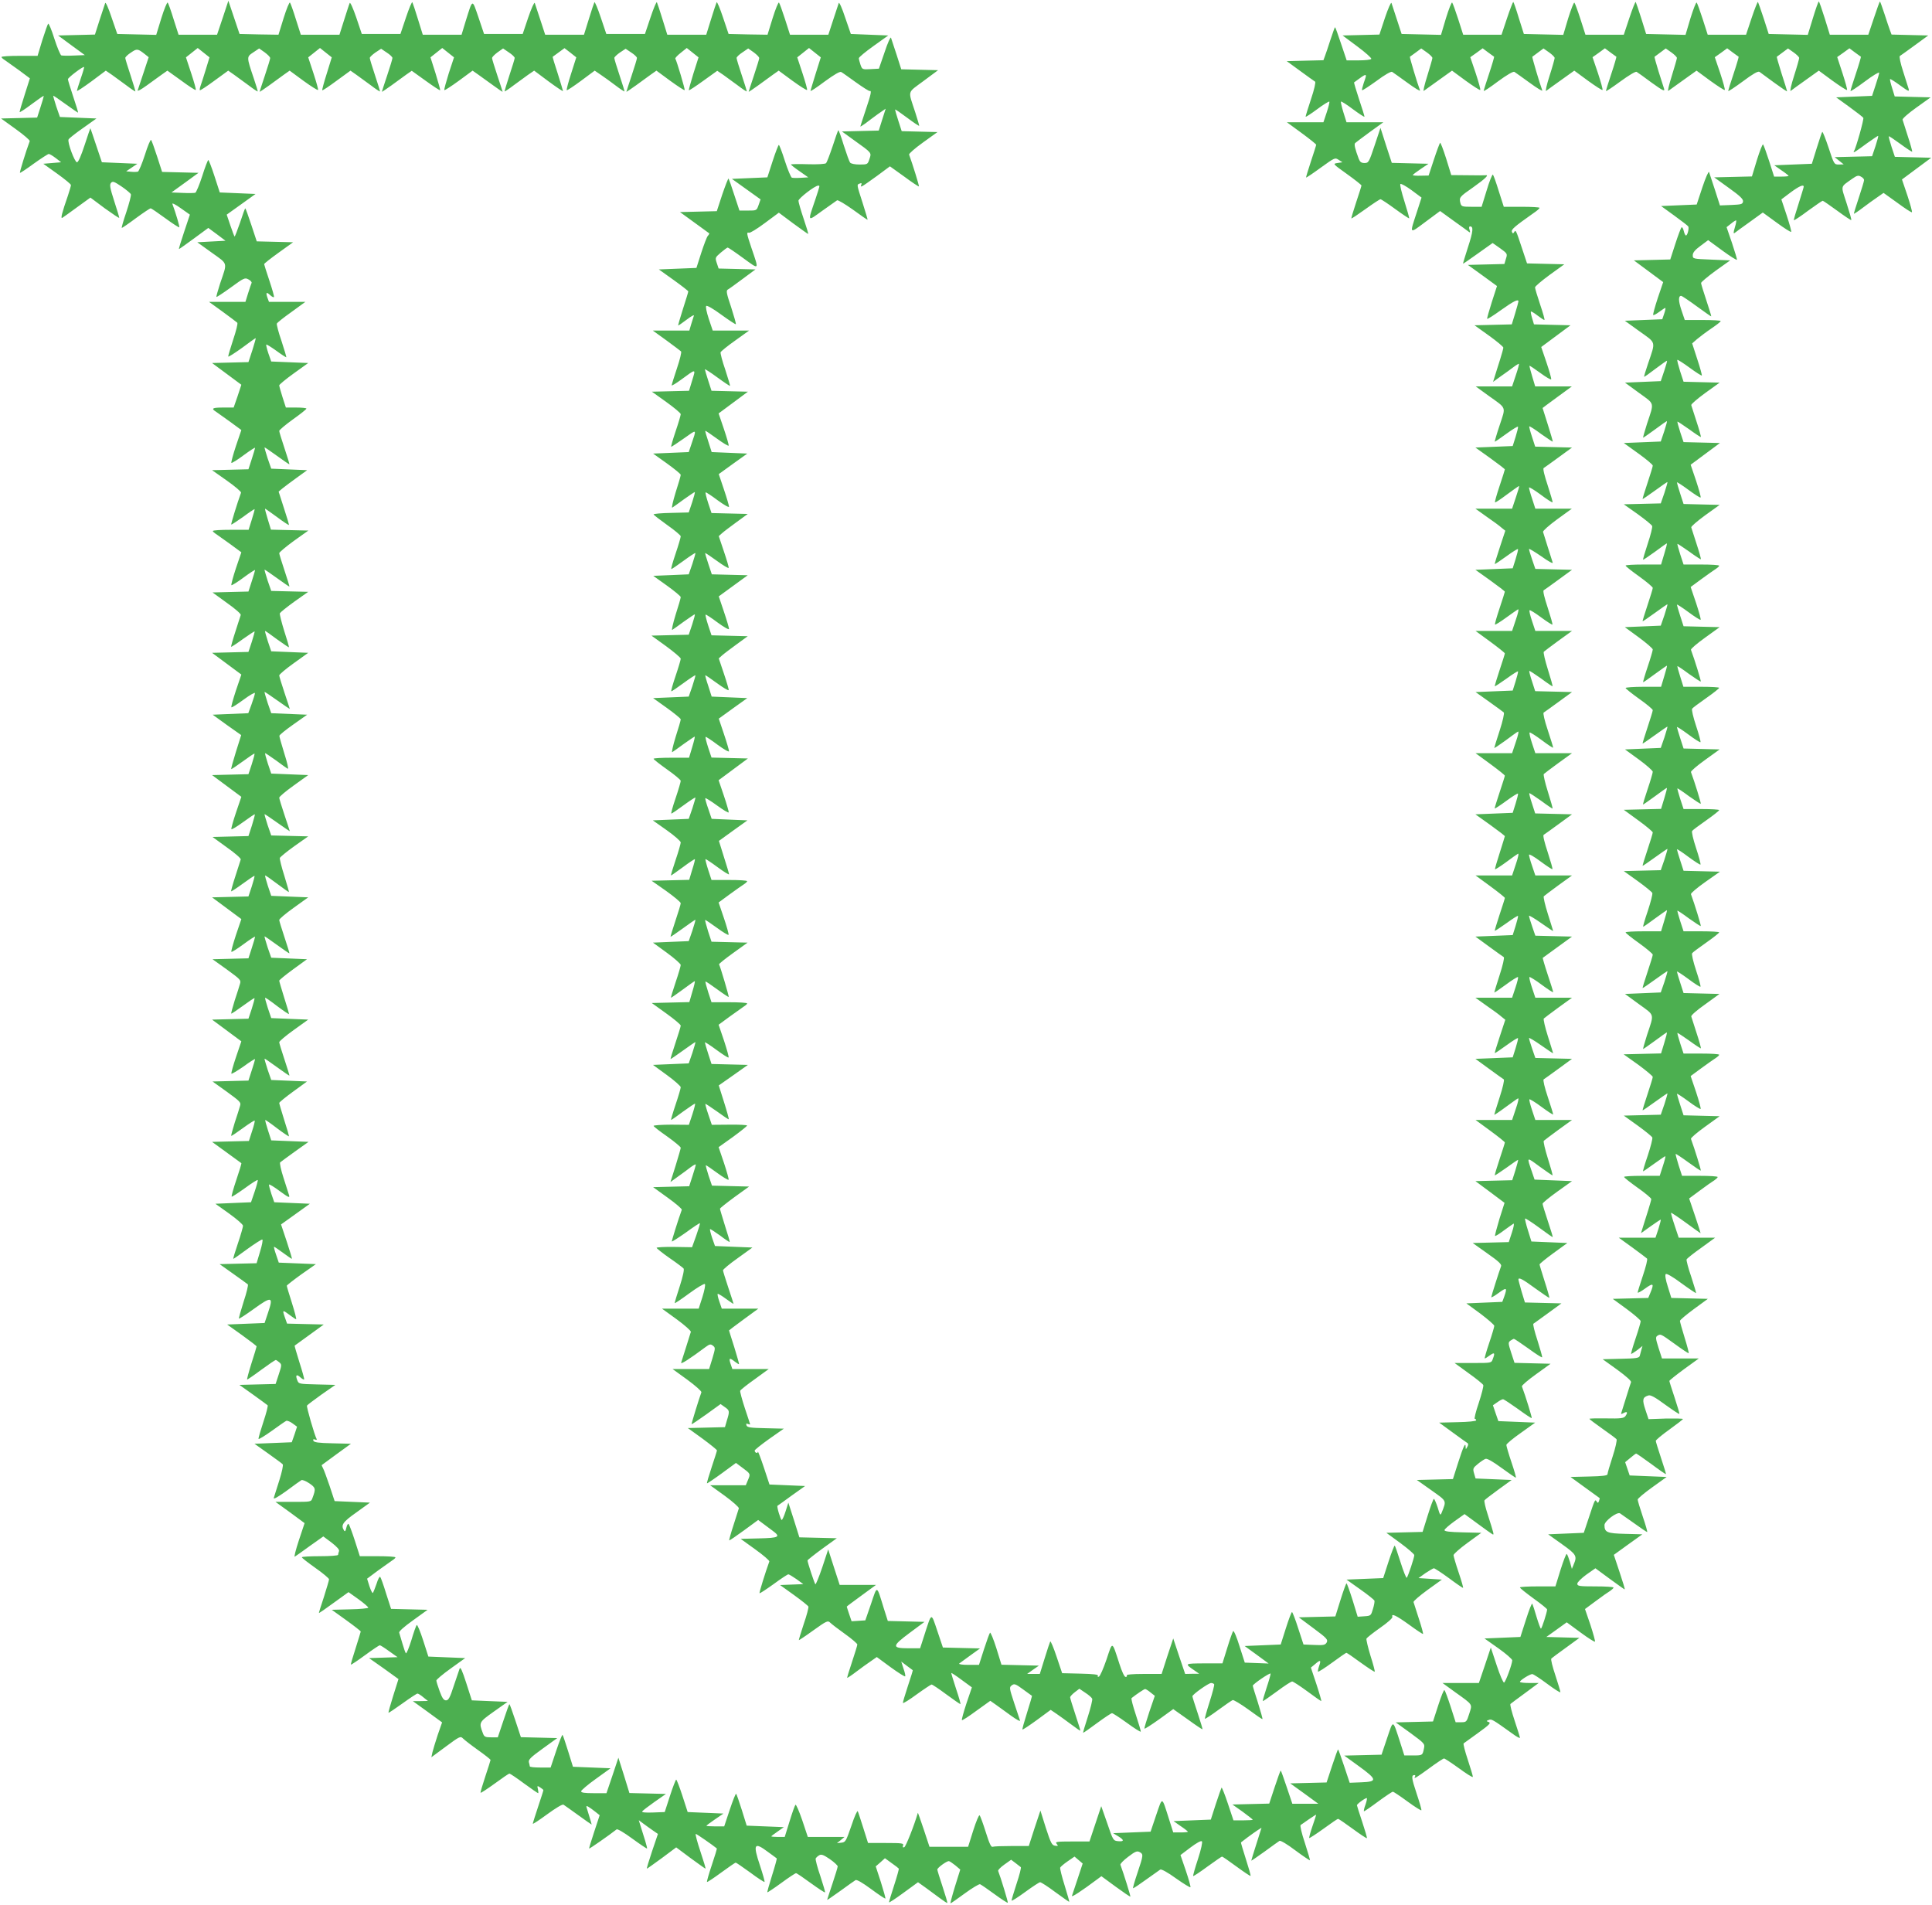 <?xml version="1.0" standalone="no"?>
<!DOCTYPE svg PUBLIC "-//W3C//DTD SVG 20010904//EN"
 "http://www.w3.org/TR/2001/REC-SVG-20010904/DTD/svg10.dtd">
<svg version="1.0" xmlns="http://www.w3.org/2000/svg"
 width="1280pt" height="1262pt" viewBox="0 0 1280 1262"
 preserveAspectRatio="xMidYMid meet">
<g transform="translate(0,1262) scale(0.1,-0.1)"
fill="#4caf50" stroke="none">
<path d="M697 12600 c-3 -8 -20 -59 -37 -112 l-31 -97 -122 -3 -122 -3 88 -65
89 -65 -73 -3 c-39 -2 -77 -1 -83 1 -6 3 -27 52 -46 111 -18 58 -37 103 -41
99 -4 -5 -21 -54 -39 -110 l-31 -103 -120 0 c-65 0 -119 -3 -119 -8 0 -4 10
-13 23 -21 12 -8 54 -38 94 -67 l71 -53 -34 -107 c-19 -59 -34 -111 -34 -116
0 -5 36 19 80 52 44 33 80 58 80 54 0 -4 -10 -38 -22 -75 l-22 -68 -119 -3
-120 -3 97 -70 c53 -38 95 -74 93 -80 -25 -66 -68 -207 -65 -210 2 -2 43 25
92 61 49 35 94 64 99 64 6 0 26 -12 46 -27 l36 -28 -59 -5 -59 -5 91 -65 c50
-36 92 -70 92 -76 0 -6 -9 -37 -20 -70 -40 -115 -50 -155 -37 -147 7 4 51 36
99 71 l87 63 95 -71 c53 -38 96 -67 96 -63 0 5 -15 55 -34 113 -28 87 -31 107
-20 119 11 12 21 8 70 -25 31 -21 59 -45 61 -51 3 -7 -11 -60 -30 -118 -20
-58 -33 -105 -30 -105 3 0 46 29 94 65 49 36 93 65 97 65 4 0 47 -29 96 -65
49 -36 91 -63 94 -61 3 4 -23 94 -46 155 -3 8 22 -4 55 -28 l61 -43 -38 -114
c-21 -63 -37 -114 -34 -114 2 0 47 32 99 70 l95 70 57 -42 57 -43 -94 -5 -93
-5 96 -69 c110 -79 104 -60 55 -205 -15 -47 -26 -86 -24 -88 2 -2 45 26 96 63
86 63 93 66 116 53 14 -7 23 -18 21 -23 -3 -6 -13 -37 -23 -68 l-18 -58 -120
0 -121 0 90 -65 c49 -36 93 -69 97 -73 5 -5 -8 -55 -27 -112 -19 -58 -34 -108
-33 -112 2 -4 42 22 91 57 48 36 89 65 91 65 2 0 -8 -36 -22 -80 l-26 -79
-121 -3 -120 -3 97 -72 97 -72 -25 -76 -26 -75 -69 0 c-73 0 -83 -6 -46 -29
12 -8 54 -38 94 -67 l72 -53 -36 -106 c-19 -58 -33 -109 -30 -112 3 -2 40 20
81 51 42 31 76 53 76 49 0 -3 -10 -37 -22 -74 l-22 -68 -120 -3 -121 -3 98
-69 c54 -38 96 -74 94 -80 -25 -68 -68 -208 -65 -211 2 -2 37 21 78 50 40 30
75 53 77 52 1 -2 -7 -33 -19 -70 l-21 -67 -118 0 c-66 0 -119 -3 -119 -8 0 -4
10 -13 23 -21 12 -8 54 -38 94 -67 l72 -53 -36 -106 c-19 -58 -33 -109 -30
-112 3 -2 40 20 81 51 42 31 76 53 76 49 0 -3 -10 -37 -22 -74 l-22 -68 -119
-3 -119 -3 95 -69 c53 -37 94 -73 92 -80 -2 -6 -18 -55 -35 -109 -18 -54 -30
-100 -29 -102 2 -2 37 21 78 51 41 29 76 52 78 51 1 -2 -7 -33 -19 -70 l-22
-66 -120 -3 -121 -3 97 -72 97 -72 -36 -106 c-19 -58 -33 -108 -30 -111 3 -3
39 20 81 51 42 31 76 50 75 43 0 -7 -10 -40 -22 -73 l-22 -60 -118 -5 -118 -5
94 -68 95 -67 -35 -111 c-19 -61 -33 -112 -31 -114 2 -2 36 21 77 51 41 30 75
53 77 51 2 -2 -6 -33 -18 -70 l-22 -66 -120 -3 -121 -3 97 -72 97 -72 -35
-103 c-19 -56 -33 -106 -31 -111 1 -5 36 16 77 46 41 30 77 54 78 52 2 -2 -7
-35 -19 -74 l-23 -70 -119 -3 -119 -3 95 -69 c53 -37 94 -73 92 -80 -2 -6 -18
-55 -35 -109 -18 -54 -30 -100 -29 -102 2 -2 37 21 78 51 41 30 75 53 77 51 2
-2 -6 -33 -18 -70 l-22 -66 -120 -3 -121 -3 97 -72 97 -72 -36 -106 c-19 -58
-33 -108 -30 -111 3 -3 39 20 81 51 42 31 76 53 76 49 0 -4 -10 -38 -22 -75
l-22 -68 -119 -3 -119 -3 95 -68 c89 -65 95 -70 87 -95 -4 -15 -20 -65 -35
-110 -14 -46 -25 -85 -23 -87 2 -2 36 21 77 51 41 30 75 53 77 51 2 -2 -6 -33
-18 -70 l-22 -66 -120 -3 -121 -3 97 -72 97 -72 -35 -103 c-19 -56 -33 -106
-31 -111 1 -4 37 17 80 47 42 31 77 53 77 49 0 -4 -10 -37 -22 -74 l-22 -68
-119 -3 -119 -3 95 -68 c89 -65 95 -70 87 -95 -4 -15 -20 -65 -35 -110 -14
-46 -25 -85 -23 -87 2 -2 36 21 77 51 41 30 76 52 78 50 3 -3 -5 -34 -17 -70
l-21 -65 -122 -3 -122 -3 95 -69 c52 -38 97 -70 99 -72 2 -2 -13 -51 -33 -110
-20 -59 -34 -110 -31 -112 2 -2 41 23 87 56 46 34 84 58 86 54 1 -4 -8 -39
-21 -77 l-24 -70 -118 -5 -118 -5 91 -65 c50 -36 92 -72 92 -81 0 -8 -15 -61
-34 -117 -19 -56 -33 -102 -30 -102 3 0 45 30 94 66 50 36 94 64 98 62 5 -2
-2 -38 -15 -80 l-23 -77 -123 -3 -122 -3 90 -64 c50 -35 93 -67 97 -70 4 -4
-8 -55 -28 -115 -19 -60 -33 -110 -31 -112 2 -2 44 25 94 61 124 90 136 87 99
-21 l-23 -69 -124 -5 -124 -5 98 -70 c53 -38 97 -72 97 -75 0 -3 -15 -53 -34
-112 -19 -60 -31 -108 -29 -108 3 0 46 29 94 65 49 36 92 65 96 65 3 0 14 -7
24 -16 16 -14 16 -19 -4 -79 l-21 -64 -120 -3 -120 -3 90 -64 c49 -35 92 -67
97 -71 4 -3 -9 -53 -28 -110 -19 -58 -34 -108 -32 -113 1 -4 41 20 87 53 47
34 90 64 97 67 6 2 25 -5 41 -17 l30 -22 -17 -52 -18 -51 -123 -5 -124 -5 90
-64 c49 -35 93 -67 97 -72 5 -4 -5 -51 -22 -105 -17 -55 -34 -107 -37 -117 -4
-13 24 3 83 45 48 36 93 68 100 72 7 3 30 -6 52 -21 43 -29 44 -37 21 -98 -9
-25 -10 -25 -127 -25 l-118 0 97 -70 96 -71 -38 -114 c-21 -64 -33 -112 -27
-108 7 4 52 36 100 71 l89 63 55 -41 c36 -28 53 -47 49 -57 -3 -8 -6 -19 -6
-24 0 -5 -54 -9 -120 -9 -66 0 -120 -3 -120 -7 0 -5 41 -36 90 -71 50 -35 90
-69 90 -75 0 -7 -16 -59 -34 -117 -19 -57 -34 -105 -33 -106 1 -2 46 29 99 68
l97 70 66 -47 c36 -26 65 -51 65 -56 0 -4 -54 -10 -121 -11 l-121 -3 96 -69
c53 -38 96 -72 96 -75 0 -3 -16 -53 -34 -111 -19 -58 -33 -106 -31 -108 2 -2
44 26 93 62 49 36 94 66 98 66 5 0 33 -18 63 -40 l55 -39 -95 -3 -94 -3 98
-69 c53 -38 97 -70 97 -70 0 -1 -16 -50 -35 -111 -19 -60 -33 -111 -31 -112 1
-2 43 26 93 62 50 36 94 65 99 65 5 0 23 -11 39 -25 l30 -24 -50 -1 -50 0 97
-70 97 -71 -29 -83 c-15 -46 -31 -98 -35 -115 l-7 -33 96 71 c93 69 97 70 114
53 10 -10 55 -45 100 -77 45 -32 82 -61 82 -65 0 -3 -16 -53 -35 -110 -19 -57
-33 -105 -31 -107 2 -3 44 25 94 61 49 36 93 66 97 66 4 0 48 -29 96 -65 49
-36 92 -65 94 -65 3 0 2 12 -1 26 -6 24 -5 25 15 12 11 -7 21 -15 21 -18 0 -4
-16 -53 -35 -110 -19 -57 -35 -108 -35 -112 0 -5 43 24 95 62 56 41 101 68
108 64 7 -4 51 -36 100 -71 48 -35 87 -62 87 -61 0 3 -5 20 -29 98 -9 26 -8
29 7 20 9 -5 30 -20 46 -33 l29 -23 -36 -109 c-20 -60 -35 -110 -34 -112 3 -2
131 87 182 127 6 5 51 -22 104 -61 52 -38 96 -67 98 -66 1 2 -4 24 -12 50 -8
26 -21 68 -29 93 l-14 45 31 -23 c18 -13 46 -34 64 -46 l32 -22 -39 -115 c-21
-63 -37 -115 -34 -115 2 0 47 32 99 70 l95 71 95 -71 c52 -38 97 -70 99 -70 3
0 -13 52 -34 115 -21 63 -35 115 -30 115 6 0 111 -73 139 -96 2 -1 -13 -51
-33 -110 -20 -59 -34 -109 -32 -112 3 -2 45 26 94 62 49 36 93 66 96 66 4 0
47 -30 97 -66 49 -37 92 -64 94 -62 3 3 -11 51 -30 109 -48 143 -39 159 54 89
30 -21 55 -41 57 -42 2 -2 -12 -53 -31 -113 -19 -60 -33 -110 -31 -112 1 -1
43 26 92 62 49 36 93 65 98 65 5 0 49 -30 98 -66 50 -36 92 -64 94 -61 2 2
-12 50 -31 108 -20 57 -33 109 -31 116 3 6 13 16 24 22 14 8 29 2 70 -26 29
-20 52 -42 52 -48 0 -6 -16 -58 -35 -115 -19 -57 -35 -105 -35 -107 0 -2 39
25 88 60 48 35 93 67 100 71 8 5 46 -17 103 -59 50 -37 92 -65 95 -63 2 2 -12
51 -30 109 l-34 104 31 27 30 27 44 -32 c25 -17 46 -34 48 -37 1 -3 -12 -52
-31 -110 -19 -58 -34 -108 -34 -113 0 -4 43 24 96 63 l96 70 52 -37 c28 -20
71 -52 95 -70 24 -18 46 -32 47 -30 2 2 -12 50 -31 107 -19 57 -35 109 -35
114 0 12 61 56 76 56 5 0 24 -13 43 -28 l33 -28 -35 -112 c-19 -62 -32 -112
-30 -112 3 0 46 30 95 66 49 36 95 63 101 61 7 -3 50 -32 96 -66 46 -34 86
-59 88 -57 3 3 -46 165 -64 211 -2 6 17 25 41 42 l45 32 28 -21 c15 -12 31
-24 36 -28 4 -3 -9 -53 -28 -110 -19 -58 -34 -108 -33 -112 2 -3 42 22 91 58
48 35 92 64 98 64 7 0 52 -29 100 -65 49 -36 91 -65 93 -65 2 0 -12 48 -30
107 -19 60 -32 113 -30 120 3 6 25 25 50 42 l45 31 27 -23 27 -23 -33 -100
c-18 -54 -35 -106 -38 -114 -5 -13 65 33 164 107 l31 23 94 -69 c52 -38 96
-68 98 -66 2 3 -42 146 -66 211 -2 6 21 30 52 53 46 35 58 40 75 31 26 -14 26
-19 -14 -138 -19 -56 -32 -102 -29 -102 4 0 43 26 87 58 45 32 87 62 93 66 8
4 50 -19 105 -59 51 -36 94 -62 95 -58 2 5 -12 55 -31 111 l-35 102 66 50 c40
30 70 47 76 41 5 -5 -5 -52 -26 -117 -20 -60 -34 -111 -32 -113 2 -2 45 26 95
63 50 36 93 66 96 66 4 0 47 -30 96 -66 49 -36 91 -64 93 -62 3 2 -12 53 -31
112 -19 60 -34 109 -32 110 2 1 21 16 43 33 22 16 52 38 66 47 l27 17 -34
-107 c-19 -59 -34 -109 -34 -111 0 -2 39 25 88 60 48 35 92 67 99 71 7 4 51
-22 105 -63 51 -38 95 -67 97 -66 1 2 -14 54 -34 116 -21 62 -33 114 -28 118
5 3 30 21 56 39 26 18 47 31 47 29 0 -2 -11 -37 -25 -77 -14 -40 -23 -75 -21
-77 2 -2 44 25 94 61 49 36 93 66 97 66 4 0 48 -30 97 -66 49 -36 91 -64 94
-62 2 3 -12 51 -31 108 -19 57 -35 107 -35 110 0 9 61 53 66 47 2 -2 -2 -23
-10 -45 -9 -23 -12 -42 -9 -42 3 0 46 29 94 65 49 36 93 65 97 65 4 0 48 -29
97 -65 49 -36 91 -62 92 -58 2 5 -13 55 -32 112 -33 99 -36 121 -14 121 6 0 7
-4 4 -10 -13 -20 8 -8 94 55 49 36 93 65 98 65 5 0 49 -29 99 -65 49 -36 90
-62 92 -57 1 4 -14 54 -33 112 -19 57 -32 107 -28 110 5 4 48 35 97 70 72 52
85 65 70 71 -18 7 -18 7 -1 14 19 8 25 4 155 -89 28 -21 52 -34 52 -29 0 5
-16 56 -35 113 -19 57 -32 107 -28 111 5 4 48 37 98 73 l89 66 -62 0 c-34 0
-62 3 -62 8 0 10 67 52 82 51 7 0 51 -29 98 -64 47 -35 86 -60 88 -56 1 3 -14
53 -33 111 -19 57 -32 107 -27 112 4 4 48 37 97 72 l89 65 -110 3 -109 3 67
48 68 49 91 -67 c50 -37 93 -64 96 -61 3 2 -11 52 -30 111 l-36 105 73 54 c40
30 83 60 95 67 11 8 21 17 21 21 0 5 -54 8 -120 8 -108 0 -120 2 -120 18 0 9
27 36 60 60 l60 42 95 -70 c52 -38 97 -70 99 -70 3 0 -13 52 -34 115 l-38 114
94 68 95 68 -113 3 c-121 3 -138 10 -138 58 0 27 83 89 103 78 6 -4 49 -34 94
-66 44 -32 83 -58 86 -58 3 0 -10 46 -29 102 -19 56 -34 107 -34 113 0 7 43
43 96 81 l96 69 -123 5 -122 5 -15 44 -15 44 34 28 c19 16 36 29 39 29 3 0 48
-31 100 -69 52 -39 96 -69 97 -67 2 1 -13 49 -32 106 -19 57 -35 109 -35 114
0 6 41 40 90 75 50 36 90 67 90 70 0 3 -51 4 -114 3 l-114 -4 -21 63 c-22 66
-19 82 20 94 14 5 45 -12 110 -60 50 -36 93 -65 95 -62 2 2 -12 50 -31 107
-19 57 -35 107 -35 111 0 4 44 39 97 78 l98 71 -122 0 -122 0 -23 71 c-19 60
-20 71 -8 79 22 14 20 15 116 -54 49 -36 90 -63 92 -61 2 2 -10 49 -27 103
-17 55 -31 105 -31 111 0 6 42 41 92 78 l93 68 -121 3 -121 3 -23 74 c-15 46
-20 79 -14 84 5 6 47 -18 103 -60 52 -38 96 -67 98 -66 1 2 -13 50 -32 108
-20 57 -33 109 -31 115 2 6 46 41 97 77 l92 67 -121 0 -120 0 -27 81 c-15 44
-25 82 -24 84 2 2 47 -28 99 -66 52 -38 95 -69 97 -69 1 0 -16 52 -37 115
l-39 115 73 54 c40 30 83 60 95 67 11 8 21 17 21 21 0 5 -53 8 -118 8 l-118 0
-23 71 c-12 39 -21 72 -19 74 1 2 39 -23 83 -55 44 -32 81 -57 83 -55 3 3 -40
142 -65 210 -2 6 40 42 93 80 l97 70 -120 3 -119 3 -22 68 c-12 37 -22 71 -22
74 0 4 34 -18 76 -49 41 -31 78 -53 81 -51 3 3 -11 54 -30 112 l-36 106 72 53
c40 29 82 59 95 67 12 8 22 17 22 21 0 5 -53 8 -118 8 l-118 0 -22 67 c-12 37
-20 68 -19 70 2 1 37 -22 78 -51 41 -30 76 -53 78 -51 1 2 -11 48 -29 102 -17
54 -33 103 -35 109 -2 7 39 43 92 80 l95 69 -119 3 -119 3 -22 68 c-12 37 -22
71 -22 74 0 4 34 -18 76 -49 41 -31 78 -54 80 -51 3 3 -10 51 -29 108 -19 57
-31 109 -26 114 4 6 46 37 93 70 47 33 85 63 86 68 0 4 -53 7 -118 7 l-118 0
-22 67 c-12 37 -20 68 -19 70 2 1 37 -22 77 -52 41 -29 76 -52 78 -50 3 3 -40
143 -65 211 -2 6 40 42 94 80 l98 69 -121 3 -120 3 -22 68 c-12 37 -22 71 -22
74 0 4 34 -18 75 -49 42 -31 78 -54 81 -52 3 3 -10 52 -29 109 -19 57 -31 109
-26 114 4 6 46 37 93 70 47 33 85 63 86 68 0 4 -53 7 -118 7 l-118 0 -22 67
c-12 37 -20 68 -19 70 2 1 37 -22 77 -52 41 -29 76 -52 78 -50 3 3 -40 143
-65 210 -2 6 40 42 93 80 l97 70 -120 3 -119 3 -22 68 c-12 37 -22 71 -22 74
0 4 34 -18 76 -49 41 -31 78 -54 80 -51 3 3 -10 51 -29 108 -19 57 -31 109
-26 114 4 6 46 37 93 70 47 33 85 63 86 68 0 4 -53 7 -119 7 l-118 0 -21 67
c-12 37 -20 68 -19 70 2 1 37 -22 77 -52 41 -29 76 -52 78 -50 3 3 -40 143
-65 210 -2 6 40 42 93 80 l97 70 -120 3 -119 3 -22 68 c-12 37 -22 71 -22 75
0 4 34 -18 76 -49 42 -31 78 -54 81 -51 3 3 -11 53 -30 111 l-36 106 72 53
c40 29 82 59 95 67 12 8 22 17 22 21 0 5 -53 8 -118 8 l-118 0 -22 67 c-12 37
-20 68 -19 70 2 1 37 -22 78 -51 41 -30 76 -53 78 -51 1 2 -11 48 -29 102 -17
54 -33 103 -35 109 -2 6 40 42 92 80 l96 69 -120 3 -119 3 -22 68 c-12 37 -22
71 -22 75 0 4 34 -18 76 -49 42 -31 78 -54 81 -51 3 3 -11 53 -30 111 l-36
106 97 72 97 72 -121 3 -120 3 -22 66 c-12 37 -20 68 -19 70 2 1 37 -22 78
-51 41 -30 76 -53 78 -51 1 2 -11 48 -29 102 -17 54 -33 103 -35 109 -2 6 40
42 92 80 l96 69 -120 3 -119 3 -23 70 c-12 39 -21 73 -18 75 2 2 39 -21 81
-52 42 -31 79 -54 81 -52 2 2 -11 51 -30 108 l-34 105 32 28 c18 15 60 47 94
70 34 23 63 45 63 50 0 4 -54 7 -119 7 l-119 0 -22 65 c-21 62 -21 95 -2 95 5
0 51 -31 103 -69 52 -38 95 -68 96 -67 2 1 -13 49 -32 106 -19 57 -35 109 -35
115 0 6 43 42 96 81 l97 69 -124 5 c-123 5 -124 5 -124 29 0 17 14 35 51 62
l51 38 94 -69 c52 -38 95 -65 97 -61 1 3 -14 54 -33 111 l-36 105 28 22 c15
13 31 23 35 23 3 0 0 -21 -8 -46 -10 -35 -11 -44 -1 -37 6 5 51 38 99 72 l87
63 92 -67 c50 -37 93 -64 96 -61 3 2 -11 52 -30 110 l-35 105 61 46 c57 42 87
55 87 38 0 -5 -16 -55 -34 -113 -19 -58 -33 -106 -31 -109 2 -2 45 26 94 63
50 36 93 66 97 66 3 0 47 -30 96 -66 49 -36 91 -64 93 -62 3 2 -12 53 -31 112
-39 121 -43 104 38 162 30 21 40 24 57 14 12 -6 21 -16 21 -23 0 -7 -16 -60
-35 -117 -19 -57 -34 -105 -32 -106 1 -1 28 16 59 40 31 23 74 55 97 70 l40
28 92 -66 c50 -37 93 -65 96 -62 3 3 -11 53 -30 111 l-36 106 97 72 97 72
-121 3 -120 3 -22 66 c-12 37 -20 68 -18 70 2 2 36 -21 77 -51 41 -30 76 -53
78 -51 1 2 -11 48 -29 102 -17 54 -33 103 -35 110 -2 7 39 43 91 80 l95 68
-119 3 -119 3 -17 55 c-10 31 -16 58 -14 60 3 2 33 -17 67 -42 55 -40 62 -43
56 -22 -4 13 -21 65 -37 117 -17 52 -26 96 -21 100 5 3 50 35 99 71 l89 65
-121 3 -122 3 -10 27 c-6 15 -22 64 -37 110 -15 45 -28 82 -30 82 -2 0 -20
-49 -40 -110 l-37 -110 -127 0 -128 0 -34 110 c-19 60 -36 110 -39 110 -3 0
-21 -50 -39 -110 l-34 -111 -130 3 -129 3 -33 103 c-19 57 -36 106 -38 109 -3
2 -22 -46 -42 -106 l-37 -111 -127 0 -127 0 -33 103 c-18 56 -36 105 -40 110
-4 4 -22 -42 -41 -103 l-33 -111 -131 3 -130 3 -32 103 c-18 57 -35 106 -37
109 -3 2 -22 -46 -42 -106 l-37 -111 -127 0 -127 0 -33 103 c-18 56 -36 105
-40 109 -4 5 -22 -42 -41 -102 l-33 -111 -131 3 -130 3 -33 104 c-17 57 -34
106 -37 108 -2 2 -21 -46 -41 -106 l-37 -111 -127 0 -127 0 -33 103 c-18 56
-36 105 -40 110 -4 4 -22 -42 -41 -103 l-33 -111 -131 3 -130 3 -31 95 c-17
52 -33 102 -36 110 -3 8 -22 -35 -43 -97 l-37 -112 -122 -3 -122 -3 98 -73
c54 -40 95 -77 92 -82 -3 -6 -42 -10 -85 -10 l-78 0 -37 110 c-20 61 -38 110
-40 110 -2 0 -15 -37 -30 -82 -15 -46 -31 -95 -37 -110 l-10 -27 -122 -3 -121
-3 89 -65 c49 -36 94 -68 99 -71 5 -4 -6 -53 -27 -115 -20 -60 -36 -112 -36
-117 0 -4 34 18 76 49 41 31 78 53 81 51 3 -3 -5 -35 -17 -71 l-22 -66 -121 0
-121 0 97 -71 c53 -39 97 -74 97 -78 0 -4 -16 -54 -35 -111 -19 -57 -33 -105
-32 -106 2 -2 45 27 97 65 93 67 95 68 119 52 l25 -16 -33 -5 c-32 -5 -32 -5
63 -73 53 -38 96 -72 96 -76 0 -4 -16 -54 -35 -111 -19 -57 -33 -105 -32 -107
2 -2 44 26 94 62 50 36 94 65 99 65 5 0 49 -29 98 -65 49 -36 91 -63 92 -62 2
2 -12 52 -31 112 -19 60 -32 112 -27 116 4 4 37 -14 74 -41 l66 -49 -30 -93
c-50 -153 -54 -150 56 -68 l97 72 87 -63 c48 -34 93 -67 101 -73 11 -9 13 -7
7 12 -5 14 -3 22 4 22 23 0 20 -33 -14 -137 -19 -59 -34 -108 -33 -110 1 -1
46 30 99 68 l97 69 50 -35 c48 -35 49 -36 38 -70 l-10 -34 -121 -3 -121 -3 97
-70 96 -70 -34 -105 c-18 -58 -33 -108 -31 -112 1 -4 42 22 92 58 83 59 115
75 115 57 0 -4 -10 -40 -22 -80 l-22 -72 -123 -3 -124 -3 95 -68 c53 -38 96
-74 96 -80 0 -7 -10 -41 -21 -77 -11 -36 -27 -84 -34 -108 l-13 -42 51 37 c29
20 66 47 83 60 17 13 34 23 37 23 3 0 -6 -34 -20 -75 l-25 -75 -120 0 -121 0
84 -61 c123 -88 116 -70 75 -195 -20 -59 -34 -109 -33 -110 1 -2 36 22 77 52
41 30 76 51 77 47 2 -5 -6 -35 -16 -68 l-19 -60 -123 -5 -124 -5 98 -70 c53
-38 97 -72 97 -75 0 -3 -16 -53 -35 -110 -19 -57 -33 -106 -30 -108 2 -3 38
21 79 52 42 31 77 56 80 56 3 0 -7 -34 -21 -75 l-25 -75 -121 0 -122 0 74 -53
c41 -28 86 -61 99 -73 l25 -20 -36 -109 c-20 -60 -35 -110 -34 -112 2 -1 37
22 78 52 41 30 75 51 76 47 2 -4 -6 -34 -16 -67 l-19 -60 -123 -5 -124 -5 98
-70 c53 -38 97 -72 97 -75 0 -3 -16 -53 -35 -110 -19 -57 -33 -105 -30 -108 2
-2 35 18 72 45 37 27 73 52 80 56 7 4 1 -25 -14 -68 l-25 -75 -121 0 -121 0
97 -71 c53 -39 97 -74 97 -78 0 -4 -16 -54 -35 -111 -19 -57 -33 -105 -32
-107 2 -1 37 22 78 51 41 30 75 51 76 48 2 -4 -6 -34 -16 -67 l-19 -60 -123
-5 -123 -5 90 -64 c49 -35 93 -67 97 -71 5 -4 -7 -58 -27 -119 -20 -61 -36
-113 -36 -116 0 -3 33 19 73 48 39 29 77 57 84 60 7 4 1 -25 -14 -68 l-25 -75
-121 0 -121 0 97 -71 c53 -39 97 -74 97 -78 0 -4 -16 -54 -35 -111 -19 -57
-34 -105 -32 -106 2 -2 37 21 78 51 41 30 75 51 76 47 2 -4 -6 -34 -16 -67
l-19 -60 -123 -5 -124 -5 98 -70 c53 -38 97 -72 97 -75 0 -3 -16 -52 -34 -110
-19 -58 -33 -107 -31 -109 2 -2 35 19 72 46 37 28 73 53 80 57 7 4 1 -25 -14
-69 l-25 -75 -121 0 -121 0 97 -71 c53 -39 97 -74 97 -78 0 -4 -16 -54 -35
-111 -19 -57 -33 -105 -32 -107 2 -1 37 22 78 51 41 30 75 51 76 48 2 -4 -6
-34 -16 -67 l-19 -60 -123 -5 -124 -5 89 -65 c49 -36 94 -68 99 -71 5 -4 -7
-56 -27 -117 -20 -62 -36 -114 -36 -117 0 -3 34 20 76 51 41 31 78 53 81 51 3
-3 -5 -35 -17 -71 l-22 -66 -121 0 -122 0 74 -53 c41 -28 86 -61 99 -73 l25
-20 -36 -109 c-20 -60 -35 -110 -34 -112 2 -1 37 22 78 52 41 30 75 51 76 47
2 -4 -6 -34 -16 -67 l-19 -60 -123 -5 -124 -5 89 -65 c49 -36 94 -68 99 -71 5
-4 -7 -56 -27 -117 -20 -62 -36 -114 -36 -117 0 -3 33 19 72 48 40 29 78 57
85 60 7 4 1 -25 -14 -68 l-25 -75 -121 0 -121 0 97 -71 c53 -39 97 -74 97 -78
0 -4 -16 -54 -35 -111 -19 -57 -33 -105 -32 -107 2 -1 37 22 78 51 41 30 75
53 77 52 1 -2 -7 -33 -18 -69 l-21 -66 -122 -3 -122 -3 97 -72 96 -72 -34
-107 c-18 -60 -31 -110 -29 -112 2 -3 28 13 57 35 29 21 58 42 65 46 6 4 3
-19 -10 -58 l-21 -64 -119 -3 -120 -3 97 -69 c73 -51 96 -72 91 -85 -12 -31
-65 -198 -65 -205 0 -4 23 9 50 29 52 38 57 35 36 -25 l-13 -35 -119 -5 -119
-5 93 -68 c50 -38 92 -74 92 -81 0 -7 -15 -58 -34 -114 -19 -56 -32 -102 -29
-102 3 0 18 9 34 21 31 22 35 16 19 -25 -9 -26 -10 -26 -131 -26 l-122 0 92
-67 c51 -36 95 -72 98 -79 3 -8 -11 -61 -30 -119 -20 -58 -31 -105 -26 -105 5
0 9 -4 9 -10 0 -5 -52 -11 -122 -12 l-123 -3 89 -65 c49 -36 94 -68 99 -71 6
-4 5 -14 -2 -25 -10 -18 -10 -18 -11 1 0 34 -15 2 -50 -107 l-34 -107 -119 -3
-120 -3 96 -68 c104 -74 101 -66 69 -147 -9 -23 -11 -21 -27 33 -10 31 -22 57
-25 57 -4 0 -22 -49 -41 -110 l-34 -109 -120 -3 -120 -3 93 -68 c50 -37 92
-73 92 -80 0 -17 -41 -140 -50 -150 -3 -4 -22 42 -41 103 -19 60 -36 110 -39
110 -3 0 -22 -48 -41 -107 l-35 -108 -122 -5 -121 -5 90 -64 c50 -35 92 -69
95 -75 2 -6 -2 -31 -10 -56 -13 -44 -14 -45 -57 -48 l-44 -3 -34 111 c-19 60
-37 110 -40 110 -3 0 -21 -49 -40 -110 l-34 -109 -121 -3 -121 -3 98 -73 c88
-65 96 -75 87 -93 -10 -17 -20 -20 -82 -17 l-72 3 -35 107 c-19 60 -38 108
-41 108 -4 0 -22 -48 -41 -108 l-34 -107 -119 -5 -120 -5 80 -58 79 -58 -79 3
-79 3 -35 109 c-18 59 -37 104 -42 100 -4 -5 -22 -55 -39 -111 l-32 -103 -122
0 c-133 -1 -132 0 -56 -52 l24 -17 -47 0 -46 -1 -40 118 -39 117 -39 -117 -38
-118 -119 0 c-76 0 -116 -4 -112 -10 3 -5 0 -10 -7 -10 -9 0 -25 35 -42 88
-50 154 -44 151 -85 28 -21 -61 -43 -112 -51 -114 -7 -3 -10 0 -6 6 5 8 -30
12 -115 14 l-122 3 -37 110 c-20 60 -39 105 -42 100 -3 -6 -20 -56 -37 -112
l-32 -103 -42 0 -42 0 39 28 39 27 -124 3 -124 3 -34 110 c-19 60 -38 106 -42
102 -4 -5 -22 -54 -40 -110 l-33 -103 -70 0 c-40 0 -66 4 -61 9 6 4 39 29 74
54 l64 46 -123 3 -123 3 -37 110 c-42 124 -36 127 -86 -28 l-28 -87 -77 0
c-112 0 -111 14 9 103 l97 72 -121 3 -122 3 -27 85 c-48 156 -42 154 -84 29
l-38 -110 -45 -3 -46 -3 -16 47 c-9 26 -16 49 -16 50 0 2 44 34 97 73 l97 71
-121 0 -120 0 -38 117 -38 118 -39 -118 c-22 -65 -43 -116 -46 -113 -6 6 -52
145 -52 158 0 3 44 38 97 77 l97 70 -124 3 -124 3 -36 115 -37 115 -18 -57
c-10 -32 -22 -58 -26 -58 -7 0 -34 89 -28 94 2 1 44 31 93 67 l90 64 -118 5
-118 5 -38 115 c-21 63 -39 109 -39 102 -1 -14 -21 -7 -21 8 0 5 43 39 96 77
l97 68 -121 3 c-99 2 -121 5 -126 18 -4 12 -2 15 9 10 8 -3 15 -4 15 -3 0 2
-16 50 -35 107 -19 58 -33 110 -31 116 2 6 46 41 97 77 l92 67 -120 0 -121 0
-11 32 c-14 41 -8 45 25 19 15 -12 28 -20 30 -18 2 1 -13 52 -31 111 -19 60
-35 110 -35 112 0 1 44 34 97 73 l97 71 -121 0 -121 0 -16 47 c-9 25 -14 48
-11 51 2 2 27 -12 55 -33 27 -20 50 -35 50 -33 0 2 -16 51 -35 108 -19 57 -35
109 -35 114 0 6 44 43 98 81 l97 70 -124 5 -124 5 -19 54 c-10 30 -16 56 -14
58 2 2 31 -17 66 -42 34 -26 63 -45 64 -43 2 2 -12 50 -31 108 -18 58 -33 108
-33 112 0 4 43 38 96 77 l97 70 -123 3 -123 3 -23 68 c-12 37 -20 67 -17 67 3
0 37 -23 75 -51 38 -28 72 -48 75 -45 3 2 -11 52 -30 110 l-36 106 94 67 c52
38 94 72 95 76 0 4 -53 7 -117 6 l-117 -1 -23 68 c-13 37 -21 69 -20 71 2 1
37 -22 78 -51 41 -30 75 -53 77 -51 2 2 -12 53 -31 113 l-35 111 97 68 96 68
-121 3 -120 3 -22 68 c-12 37 -22 71 -22 75 0 4 34 -18 76 -49 42 -31 78 -54
81 -51 3 3 -11 53 -30 111 l-36 106 72 53 c40 29 82 59 94 67 13 8 23 17 23
21 0 5 -53 8 -118 8 l-118 0 -22 67 c-12 37 -20 68 -18 70 2 2 36 -21 77 -51
41 -30 76 -53 77 -51 3 3 -56 202 -64 216 -2 3 40 37 93 75 l96 69 -120 3
-119 3 -23 70 c-12 39 -21 72 -19 74 1 2 37 -22 78 -52 41 -30 76 -51 77 -46
2 5 -12 55 -31 111 l-35 103 72 53 c40 29 82 59 95 67 12 8 22 17 22 21 0 5
-53 8 -118 8 l-118 0 -22 67 c-12 37 -20 69 -18 71 2 2 38 -22 80 -53 42 -31
76 -52 76 -47 0 5 -15 57 -34 115 l-33 106 94 68 95 68 -119 5 -118 5 -22 65
c-13 36 -22 68 -20 72 1 3 36 -18 77 -48 41 -30 76 -51 78 -46 1 4 -13 54 -32
110 l-35 103 97 72 97 72 -121 3 -120 3 -22 66 c-12 37 -20 69 -17 71 2 2 38
-21 79 -52 42 -31 76 -50 76 -43 0 7 -15 59 -34 115 l-34 101 94 68 95 68
-118 5 -118 5 -22 69 c-13 38 -22 71 -20 72 1 2 36 -22 77 -52 41 -30 76 -51
78 -46 1 4 -13 53 -32 109 l-34 101 21 19 c12 11 56 44 97 74 l74 54 -120 3
-120 3 -22 66 c-12 37 -20 69 -17 71 2 2 38 -21 79 -52 42 -31 76 -50 76 -43
0 7 -15 59 -34 115 l-34 101 96 70 96 70 -119 3 -119 3 -23 69 c-13 38 -22 70
-21 72 2 1 37 -22 78 -52 41 -30 76 -51 78 -46 1 4 -13 53 -32 109 l-34 101
21 19 c12 11 56 44 97 74 l74 54 -120 3 -120 3 -22 66 c-12 37 -20 69 -17 71
2 2 38 -21 79 -52 42 -31 76 -50 76 -43 0 7 -15 59 -34 115 l-34 101 94 68 95
68 -118 5 -118 5 -22 69 c-13 38 -22 70 -20 72 1 1 36 -22 77 -52 41 -30 76
-51 78 -46 1 4 -13 54 -32 110 l-35 103 97 72 97 72 -121 3 -120 3 -22 68
c-12 37 -22 71 -22 74 0 4 37 -20 82 -53 45 -33 83 -58 85 -57 1 2 -13 50 -32
108 -20 57 -33 109 -31 115 3 7 46 42 97 78 l92 66 -121 0 -120 0 -26 77 c-15
46 -22 81 -17 86 5 5 46 -18 100 -58 51 -37 94 -65 96 -63 3 2 -12 53 -31 113
-30 88 -34 109 -23 116 8 4 52 36 99 71 l85 63 -122 3 -122 3 -12 36 c-12 36
-11 37 27 70 21 18 42 33 45 33 4 0 50 -31 103 -70 109 -79 106 -84 54 69 -32
95 -33 104 -16 99 7 -3 54 26 105 64 l93 69 95 -71 c52 -38 97 -70 99 -70 3 0
-11 46 -30 102 -19 56 -34 109 -34 118 0 16 109 100 130 100 13 0 14 7 -18
-91 -52 -153 -55 -148 45 -76 49 35 93 66 99 70 6 3 53 -25 105 -62 52 -38 95
-68 97 -67 1 2 -14 52 -33 112 -41 127 -39 120 -19 128 12 5 15 2 10 -9 -7
-20 -2 -17 105 60 l85 63 95 -68 c51 -38 95 -67 97 -65 3 3 -41 145 -65 211
-2 6 39 42 92 80 l96 69 -119 3 -118 3 -22 68 c-12 37 -22 71 -22 75 0 4 36
-21 80 -54 44 -33 80 -57 80 -53 0 4 -12 44 -26 88 -49 151 -56 126 54 208
l97 72 -122 3 -122 3 -31 97 c-17 53 -34 104 -37 112 -3 8 -22 -34 -42 -95
l-38 -110 -55 -3 c-55 -3 -56 -2 -67 29 -6 18 -11 37 -11 43 0 7 44 43 97 81
l98 70 -124 5 -124 5 -38 110 c-20 61 -39 103 -42 95 -3 -8 -20 -59 -37 -112
l-32 -98 -127 0 -127 0 -33 103 c-18 56 -36 105 -40 110 -4 4 -23 -42 -42
-103 l-34 -110 -129 2 -129 3 -37 110 c-20 60 -39 105 -42 100 -3 -6 -20 -56
-37 -112 l-32 -103 -129 0 -129 0 -32 103 c-17 56 -34 106 -37 112 -3 5 -22
-40 -42 -100 l-37 -110 -128 0 -128 0 -37 110 c-20 60 -39 105 -42 100 -3 -6
-20 -56 -37 -112 l-32 -103 -128 0 -129 0 -32 98 c-17 53 -34 104 -37 112 -3
8 -22 -34 -43 -95 l-37 -110 -128 0 -128 0 -37 110 c-43 125 -37 127 -86 -29
l-26 -86 -129 0 -128 0 -32 103 c-17 56 -34 106 -37 112 -3 5 -22 -40 -42
-100 l-37 -110 -128 0 -128 0 -37 110 c-21 61 -40 103 -43 95 -4 -8 -20 -59
-37 -112 l-31 -98 -128 0 -128 0 -33 103 c-17 56 -35 105 -39 110 -4 4 -23
-42 -42 -103 l-34 -110 -129 2 -129 3 -37 110 -37 110 -37 -112 -38 -113 -127
0 -128 0 -33 103 c-17 56 -35 106 -39 110 -4 4 -23 -42 -42 -103 l-34 -111
-129 3 -129 3 -38 110 c-20 61 -39 103 -42 95z m263 -339 l25 -20 -34 -103
c-19 -57 -36 -109 -39 -117 -3 -8 23 6 59 32 35 26 81 58 101 73 l37 26 92
-66 c50 -37 93 -65 96 -62 3 3 -11 52 -30 110 l-35 106 39 31 39 31 39 -31 39
-31 -25 -82 c-14 -45 -29 -93 -34 -106 -5 -14 -7 -27 -5 -30 3 -2 46 26 96 63
l92 67 40 -28 c22 -16 65 -47 96 -70 31 -24 58 -41 59 -40 2 1 -10 41 -26 88
-48 142 -48 141 -3 171 l39 26 37 -26 c20 -15 36 -31 36 -38 0 -6 -16 -58 -35
-115 -19 -57 -35 -106 -35 -108 0 -2 28 17 63 42 34 25 79 57 99 72 l37 26 91
-67 c51 -37 94 -64 97 -61 3 2 -11 52 -30 110 l-35 106 39 31 39 31 39 -31 39
-31 -33 -107 c-19 -59 -32 -109 -30 -111 2 -3 45 26 95 63 l92 67 40 -28 c22
-16 65 -47 96 -70 31 -24 58 -41 59 -40 2 1 -13 49 -32 106 -19 57 -35 109
-35 116 0 6 17 22 37 36 l38 25 37 -25 c21 -13 38 -30 38 -36 0 -7 -16 -59
-35 -116 -19 -57 -35 -106 -35 -108 0 -2 28 17 63 42 34 25 78 57 99 72 l36
25 92 -66 c51 -37 94 -65 96 -63 2 2 -12 52 -30 111 l-34 107 39 31 39 31 39
-31 39 -31 -35 -106 c-18 -59 -32 -108 -29 -111 2 -3 45 25 96 62 l91 67 37
-26 c20 -15 65 -47 100 -72 34 -25 62 -44 62 -42 0 2 -16 51 -35 108 -19 57
-35 109 -35 115 0 7 16 23 36 38 l37 26 38 -26 c22 -14 39 -31 39 -37 0 -6
-16 -58 -35 -115 -19 -58 -33 -106 -32 -107 1 -1 28 16 59 40 31 23 74 54 96
70 l41 28 95 -71 c53 -39 96 -68 96 -64 0 3 -16 55 -35 116 -20 60 -35 110
-33 111 2 1 20 14 41 30 l37 27 39 -30 39 -31 -34 -107 c-19 -58 -32 -108 -29
-111 2 -2 45 26 95 63 l90 67 41 -28 c23 -15 66 -47 97 -70 31 -24 58 -41 59
-40 2 1 -13 49 -32 106 -19 57 -35 109 -35 116 0 6 17 22 37 36 l38 25 37 -25
c21 -13 38 -30 38 -36 0 -7 -16 -59 -35 -116 -19 -57 -35 -106 -35 -108 0 -2
28 17 63 42 34 25 79 57 99 72 l37 26 91 -67 c51 -37 94 -65 96 -62 4 3 -52
192 -62 209 -2 3 14 21 36 38 l40 32 39 -31 39 -31 -34 -107 c-18 -59 -32
-109 -30 -111 2 -2 45 26 96 63 l92 66 40 -27 c22 -16 65 -47 96 -70 31 -24
58 -41 59 -40 2 1 -13 49 -32 106 -19 57 -35 109 -35 116 0 6 17 23 39 37 l38
26 37 -26 c20 -15 36 -31 36 -38 0 -6 -16 -58 -35 -115 -19 -57 -35 -106 -35
-108 0 -2 28 17 63 42 34 25 79 57 99 72 l37 26 91 -67 c51 -37 94 -64 97 -61
3 2 -11 52 -30 110 l-35 106 39 31 39 31 39 -31 39 -31 -34 -108 c-18 -59 -34
-110 -34 -114 0 -5 43 24 95 63 63 46 100 67 108 62 8 -4 51 -35 97 -68 46
-33 87 -59 92 -58 14 5 9 -20 -27 -127 -19 -57 -35 -106 -35 -108 0 -2 15 7
33 20 17 14 55 41 83 62 l52 36 -23 -72 -23 -73 -122 -3 -122 -3 83 -60 c116
-83 114 -80 99 -123 -11 -35 -13 -36 -65 -36 -30 0 -57 5 -63 13 -5 6 -24 59
-42 115 -17 57 -34 102 -36 99 -3 -3 -20 -51 -38 -107 -19 -56 -38 -106 -43
-111 -6 -6 -57 -9 -122 -7 -61 2 -111 1 -111 -2 1 -3 26 -23 58 -45 l57 -40
-49 -3 c-27 -2 -54 -1 -60 1 -6 3 -27 52 -46 111 -18 58 -37 106 -40 106 -3 0
-22 -48 -41 -107 l-35 -108 -118 -5 -117 -5 95 -68 95 -68 -13 -37 c-13 -37
-13 -37 -70 -37 l-57 0 -34 103 c-18 57 -36 106 -38 109 -3 2 -21 -45 -42
-106 l-36 -110 -122 -3 -122 -3 95 -69 c52 -38 97 -70 99 -72 1 -1 -2 -9 -9
-16 -7 -7 -26 -58 -44 -113 l-32 -100 -124 -5 -125 -5 98 -70 c53 -38 97 -72
97 -76 0 -4 -16 -56 -35 -115 -19 -59 -33 -109 -32 -110 1 -2 27 16 56 38 30
23 52 35 48 26 -3 -9 -11 -34 -18 -57 l-12 -41 -121 0 -121 0 90 -65 c49 -36
93 -69 97 -73 5 -5 -8 -55 -27 -112 -19 -57 -35 -108 -35 -113 0 -4 28 12 63
38 101 74 97 74 73 -5 l-21 -69 -123 -3 -123 -3 95 -68 c53 -38 96 -74 96 -81
0 -7 -15 -58 -34 -114 -19 -56 -32 -102 -29 -102 3 0 41 25 85 56 88 62 84 66
48 -41 l-17 -50 -118 -5 -118 -5 91 -65 c50 -36 92 -70 92 -76 0 -6 -15 -59
-34 -117 -18 -59 -28 -104 -22 -100 6 4 41 28 77 55 37 26 69 48 72 48 3 0 -5
-30 -17 -67 l-23 -68 -116 -3 c-65 -1 -117 -6 -117 -10 1 -4 41 -35 90 -70 50
-35 90 -69 90 -75 0 -7 -15 -59 -34 -115 -19 -56 -32 -102 -28 -102 4 0 40 25
81 55 41 30 76 53 78 51 2 -1 -8 -34 -20 -72 l-24 -69 -117 -5 -118 -5 91 -65
c50 -36 91 -70 91 -76 0 -6 -15 -59 -34 -117 -18 -59 -28 -104 -22 -100 6 4
41 28 77 55 37 26 69 48 72 48 3 0 -5 -30 -17 -67 l-23 -68 -123 -3 -124 -3
97 -70 c53 -39 97 -76 97 -83 0 -7 -15 -58 -34 -114 -19 -56 -32 -102 -28
-102 4 0 40 25 81 55 41 30 76 53 78 51 2 -1 -8 -34 -20 -72 l-24 -69 -118 -5
-118 -5 91 -65 c50 -36 92 -70 92 -76 0 -6 -15 -59 -34 -117 -18 -59 -28 -104
-22 -100 6 4 41 28 77 55 37 26 69 48 72 48 2 0 -5 -31 -17 -70 l-21 -70 -117
0 c-65 0 -118 -3 -118 -7 1 -5 41 -36 90 -71 50 -35 90 -69 90 -75 0 -7 -15
-59 -34 -115 -19 -56 -32 -102 -28 -102 4 0 40 25 81 55 41 30 76 53 78 51 2
-1 -8 -34 -20 -72 l-24 -69 -119 -5 -119 -5 92 -65 c51 -36 92 -72 93 -81 0
-8 -15 -61 -34 -117 -19 -56 -33 -102 -30 -102 2 0 38 25 80 56 41 31 77 54
78 52 2 -1 -6 -33 -18 -70 l-20 -67 -125 -3 -124 -3 97 -68 c53 -38 96 -74 96
-81 0 -7 -16 -59 -35 -116 -19 -57 -34 -105 -32 -106 1 -1 38 24 82 56 44 32
81 58 82 56 2 -1 -8 -34 -20 -72 l-24 -69 -119 -5 -118 -5 92 -67 c51 -37 92
-74 92 -81 0 -7 -15 -59 -34 -115 -19 -56 -33 -102 -30 -102 2 0 38 25 79 55
40 30 76 55 78 55 3 0 -4 -31 -16 -70 l-20 -69 -124 -3 -125 -3 96 -69 c53
-38 96 -74 96 -81 0 -6 -16 -58 -35 -115 -19 -57 -34 -105 -32 -106 1 -1 38
24 82 56 44 32 81 57 82 56 2 -1 -8 -34 -20 -72 l-24 -69 -119 -5 -118 -5 92
-67 c51 -37 92 -74 92 -81 0 -7 -15 -59 -34 -115 -19 -56 -32 -102 -30 -102 3
0 39 25 80 56 42 30 77 54 79 52 2 -2 -6 -34 -18 -71 l-23 -69 -117 1 c-64 0
-117 -4 -117 -8 0 -4 41 -36 90 -70 49 -35 90 -69 90 -75 0 -6 -16 -60 -34
-119 l-34 -108 51 37 c29 21 67 48 84 62 18 13 33 21 33 16 0 -4 -10 -38 -22
-75 l-22 -68 -119 -3 -120 -3 97 -70 c53 -38 95 -74 93 -80 -24 -66 -68 -207
-66 -210 2 -2 44 25 94 60 49 36 90 63 92 61 2 -2 -9 -38 -24 -81 l-28 -78
-117 2 c-65 1 -118 -2 -118 -6 1 -4 39 -35 85 -67 47 -32 89 -64 94 -70 5 -7
-4 -51 -25 -116 -19 -58 -34 -108 -34 -113 0 -4 43 25 96 64 53 39 100 67 104
62 5 -4 -3 -43 -16 -85 l-25 -78 -121 0 -122 0 98 -71 c53 -39 95 -76 93 -83
-2 -6 -16 -50 -31 -99 -15 -48 -30 -95 -33 -104 -6 -16 56 24 162 103 26 19
33 21 48 9 17 -13 17 -16 -3 -84 l-22 -71 -121 0 -121 0 98 -71 c53 -39 95
-76 93 -83 -15 -39 -67 -209 -65 -211 2 -2 46 28 98 65 l94 68 28 -20 c32 -22
33 -27 14 -88 l-13 -45 -123 -3 -123 -3 97 -70 c53 -39 96 -74 96 -78 0 -4
-16 -54 -35 -111 -19 -57 -33 -105 -31 -107 1 -2 46 28 98 66 l94 69 40 -30
c57 -42 57 -42 40 -82 l-15 -36 -118 0 -118 0 97 -70 c53 -39 95 -76 93 -83
-2 -7 -18 -56 -35 -110 -18 -54 -30 -100 -29 -102 2 -2 46 28 98 66 l94 69 31
-23 c17 -13 46 -34 63 -47 58 -42 45 -49 -88 -52 l-122 -3 97 -70 c53 -38 95
-74 93 -80 -26 -71 -68 -207 -65 -210 2 -3 44 25 93 60 49 36 93 65 98 65 5 0
29 -15 54 -32 l45 -33 -77 -3 -77 -3 92 -66 c51 -37 94 -71 96 -77 2 -6 -11
-58 -31 -115 -19 -58 -34 -106 -32 -107 1 -1 45 28 96 65 88 63 96 66 111 51
9 -9 53 -43 98 -75 45 -32 82 -64 82 -70 0 -6 -16 -58 -35 -115 -19 -57 -34
-105 -32 -106 1 -1 28 16 59 40 31 23 74 55 97 70 l40 28 91 -67 c51 -37 94
-64 97 -61 3 3 -2 26 -11 51 l-15 47 37 -28 c20 -15 38 -28 39 -29 2 -1 -13
-48 -32 -105 -19 -58 -34 -108 -33 -112 2 -5 43 21 92 57 50 36 94 65 98 65 5
0 49 -29 97 -65 49 -36 91 -65 94 -65 3 0 -10 46 -29 102 -18 56 -33 103 -31
104 1 2 33 -19 69 -46 l67 -49 -36 -106 c-19 -58 -33 -108 -30 -111 3 -3 46
25 96 62 l92 66 37 -26 c20 -15 66 -47 101 -73 36 -26 62 -40 59 -32 -3 8 -20
61 -39 117 -33 100 -33 104 -15 117 16 12 25 9 75 -28 31 -22 57 -42 58 -42 1
-1 -13 -50 -32 -110 -19 -60 -33 -110 -31 -113 3 -2 45 26 96 63 l91 67 37
-25 c20 -14 64 -45 97 -70 33 -25 61 -44 62 -43 2 1 -13 49 -32 106 -19 57
-35 109 -35 115 0 6 14 21 31 34 l30 23 40 -27 c22 -14 42 -32 45 -39 3 -7
-10 -61 -29 -120 -19 -58 -33 -106 -31 -106 3 0 45 29 93 65 49 36 93 65 98
65 6 0 50 -29 99 -64 49 -36 90 -62 92 -58 1 4 -14 54 -33 112 -19 57 -32 107
-28 110 34 27 83 60 90 60 4 0 21 -10 36 -23 l28 -22 -36 -105 c-19 -57 -34
-108 -33 -112 2 -4 45 24 97 61 l94 68 96 -68 c52 -38 96 -67 98 -66 1 2 -13
50 -32 107 -19 57 -35 107 -35 112 0 12 107 88 124 88 8 0 17 -4 20 -8 3 -5
-11 -57 -30 -117 -19 -59 -33 -110 -31 -112 2 -2 42 24 88 58 46 34 89 63 96
66 6 2 53 -26 103 -62 50 -37 92 -66 94 -64 2 2 -12 51 -30 109 -19 58 -34
108 -34 112 0 10 115 89 118 80 1 -4 -11 -47 -27 -95 -16 -48 -27 -87 -24 -87
3 0 45 29 94 65 48 36 93 65 100 65 6 0 51 -29 100 -65 48 -36 90 -65 93 -65
2 0 -12 50 -32 111 l-37 111 29 24 c34 30 40 27 25 -15 -6 -18 -9 -34 -7 -36
2 -3 45 24 94 60 49 36 91 65 94 65 4 0 46 -29 95 -65 49 -35 91 -63 93 -60 2
2 -10 49 -28 105 -17 56 -29 107 -27 114 3 6 43 38 90 71 49 34 84 65 82 73
-9 26 25 10 111 -52 49 -36 90 -63 92 -61 2 2 -10 48 -28 102 -17 54 -33 103
-35 109 -2 6 40 42 92 80 l96 69 -78 5 -77 5 46 33 c26 17 51 32 56 32 5 0 50
-29 99 -65 48 -36 91 -65 94 -65 3 0 -10 46 -29 102 -19 56 -34 108 -34 115 0
7 41 44 92 81 l92 67 -122 3 c-88 2 -122 6 -122 15 1 7 31 33 67 59 l66 47 86
-63 c47 -35 91 -66 98 -70 13 -7 13 -6 -31 132 -15 45 -24 87 -21 92 3 5 45
37 93 72 l87 63 -120 5 -119 5 -10 34 c-9 31 -7 36 25 62 19 16 42 31 51 34
10 4 49 -18 106 -60 49 -36 92 -65 95 -65 3 0 -10 46 -29 102 -19 56 -34 108
-34 115 0 7 43 43 96 80 l95 68 -122 5 -122 5 -18 52 -18 53 29 20 c15 11 32
20 38 20 5 0 49 -29 98 -64 49 -36 90 -63 92 -61 3 3 -40 144 -65 210 -2 6 40
42 93 80 l97 70 -120 3 -119 3 -22 67 c-20 62 -21 68 -5 80 9 6 20 12 23 12 4
0 47 -29 96 -64 49 -36 90 -62 91 -58 2 4 -13 54 -31 112 -19 57 -31 107 -27
110 4 3 48 34 97 70 l89 65 -121 3 -121 3 -22 72 c-11 40 -21 75 -21 80 0 17
28 3 112 -59 50 -36 91 -64 93 -62 1 2 -12 50 -31 108 -18 58 -34 108 -34 113
0 4 41 38 92 75 l92 67 -119 5 -119 5 -23 74 c-13 41 -21 76 -19 78 2 3 44
-24 93 -60 48 -36 89 -64 90 -63 2 1 -13 49 -32 106 -19 57 -35 109 -35 115 0
6 44 42 97 80 l98 70 -124 5 -124 5 -17 50 c-36 105 -39 102 51 36 45 -33 84
-59 85 -58 2 2 -12 52 -31 112 -19 60 -31 113 -27 117 4 4 48 37 97 73 l90 65
-122 0 -121 0 -22 66 c-12 36 -20 68 -17 71 3 2 40 -20 81 -51 42 -31 76 -53
76 -49 0 5 -16 57 -36 117 -21 62 -32 111 -27 115 5 3 50 35 99 71 l89 65
-122 3 -121 3 -21 61 c-12 34 -21 66 -21 71 0 4 36 -17 80 -48 44 -31 80 -55
80 -53 0 2 -16 52 -35 113 -19 60 -31 113 -27 117 4 4 48 37 97 73 l90 65
-122 0 -121 0 -22 66 c-12 36 -20 68 -17 71 3 2 40 -20 81 -51 42 -31 76 -53
76 -49 0 5 -16 57 -36 116 -20 60 -34 110 -33 111 2 2 47 34 99 72 l95 69
-122 3 -121 3 -21 61 c-12 34 -21 66 -21 71 0 4 36 -17 80 -48 44 -31 80 -55
80 -53 0 2 -16 52 -35 113 -19 60 -31 113 -27 117 4 4 48 37 97 73 l90 65
-122 0 -121 0 -21 62 c-12 34 -21 68 -21 75 0 7 34 -12 75 -43 42 -31 78 -55
80 -52 3 2 -12 53 -31 112 -21 63 -33 111 -27 115 5 3 50 35 99 71 l89 65
-122 3 -122 3 -21 65 c-12 36 -20 67 -18 69 2 2 37 -21 78 -50 40 -30 75 -53
76 -52 2 2 -12 52 -31 112 -19 60 -31 113 -27 117 4 4 48 37 97 73 l90 65
-122 0 -121 0 -22 66 c-12 36 -19 68 -16 71 3 3 39 -20 81 -51 41 -31 75 -53
75 -49 0 4 -16 57 -36 117 -21 62 -32 111 -27 115 5 3 50 35 99 71 l89 65
-122 3 -122 3 -21 65 c-12 36 -20 67 -18 69 2 2 37 -21 78 -50 40 -30 75 -53
76 -52 2 2 -12 52 -31 112 -19 60 -31 113 -27 117 4 4 48 37 97 73 l90 65
-122 0 -121 0 -22 66 c-12 36 -20 68 -16 71 3 3 37 -18 76 -47 39 -29 73 -50
75 -48 3 2 -12 53 -31 112 -21 63 -33 111 -27 115 5 3 50 35 99 71 l89 65
-122 3 -121 3 -21 61 c-12 34 -21 66 -21 71 0 4 37 -18 82 -49 46 -33 79 -51
75 -41 -3 9 -18 56 -33 104 -15 49 -29 93 -31 99 -2 7 40 44 93 83 l98 71
-121 0 -121 0 -21 65 c-12 35 -21 69 -21 75 0 5 34 -15 76 -46 41 -31 77 -54
80 -52 2 3 -13 53 -32 112 -21 63 -33 111 -27 115 5 3 50 35 99 71 l89 65
-122 3 -122 3 -21 65 c-12 36 -20 67 -18 69 2 3 38 -20 78 -50 41 -29 76 -52
77 -51 2 1 -13 52 -32 112 -19 60 -35 110 -35 111 0 1 44 33 97 72 l97 71
-122 0 -121 0 -20 67 c-11 37 -19 68 -18 70 2 1 34 -20 72 -48 38 -28 71 -47
72 -42 2 5 -12 55 -31 111 l-35 103 97 72 97 72 -121 3 -121 3 -12 40 c-7 23
-11 43 -8 45 2 2 21 -9 43 -26 21 -16 42 -30 46 -30 4 0 -9 46 -28 102 -19 56
-34 107 -34 114 0 7 44 44 97 83 l97 70 -124 3 -123 3 -35 105 c-39 118 -40
120 -51 101 -7 -10 -9 -9 -14 3 -6 16 17 35 140 122 24 16 43 32 43 37 0 4
-53 7 -119 7 l-118 0 -33 103 c-17 56 -35 106 -39 110 -4 4 -23 -42 -41 -103
l-34 -110 -67 0 c-61 0 -67 2 -73 23 -10 39 -8 42 84 106 79 56 108 84 83 80
-5 -1 -57 -1 -118 0 l-110 1 -34 110 c-19 60 -37 107 -40 104 -3 -3 -22 -53
-41 -111 l-35 -106 -53 -1 c-28 -1 -52 1 -52 4 0 3 24 21 52 40 l52 35 -122 3
-121 3 -38 116 -37 116 -39 -117 c-37 -111 -40 -116 -67 -116 -21 0 -30 7 -38
28 -24 64 -32 96 -24 104 4 4 48 37 97 73 l90 65 -122 0 -122 0 -21 67 c-11
36 -18 68 -16 70 3 3 39 -20 80 -51 42 -31 76 -53 76 -49 0 5 -16 57 -36 116
-20 60 -34 109 -33 111 89 66 89 66 64 -4 -8 -24 -13 -45 -11 -48 3 -2 46 26
96 62 53 40 96 64 103 60 6 -4 52 -36 101 -72 49 -36 87 -59 84 -51 -17 44
-70 220 -67 223 2 1 20 14 40 29 l35 26 37 -26 c20 -14 37 -31 37 -37 0 -6
-16 -60 -34 -119 -19 -60 -29 -104 -23 -99 7 5 51 37 99 71 l88 63 91 -67 c50
-36 93 -64 96 -61 3 3 -11 53 -30 111 l-36 106 41 29 41 30 36 -27 c20 -14 38
-28 40 -29 1 -2 -13 -51 -33 -111 -20 -59 -36 -111 -36 -115 0 -5 43 24 95 63
57 42 100 67 108 63 6 -4 52 -36 101 -72 49 -36 87 -59 84 -51 -16 42 -69 221
-66 223 2 2 19 14 39 29 l35 26 37 -26 c20 -14 37 -31 37 -37 0 -6 -15 -60
-34 -119 -19 -59 -29 -104 -22 -99 6 5 50 37 98 71 l88 63 91 -67 c50 -36 93
-64 96 -61 3 3 -11 53 -30 111 l-36 106 41 29 41 30 36 -27 c20 -14 38 -28 40
-29 1 -2 -13 -51 -33 -111 -20 -59 -36 -111 -36 -116 0 -4 43 25 95 63 56 41
101 68 108 64 7 -4 52 -36 100 -72 74 -53 88 -60 82 -40 -4 12 -21 65 -37 116
-16 52 -28 95 -26 96 2 1 19 14 39 29 l35 26 37 -26 c20 -14 37 -31 37 -37 0
-6 -16 -60 -34 -119 -19 -60 -29 -104 -23 -99 7 5 51 37 99 71 l88 63 91 -67
c50 -36 93 -64 96 -61 3 3 -11 53 -30 111 l-36 106 41 29 41 30 36 -27 c20
-14 38 -28 40 -29 1 -2 -13 -51 -33 -111 -20 -59 -36 -111 -36 -116 0 -4 44
25 97 64 67 50 100 69 110 63 7 -5 51 -37 98 -72 47 -34 85 -60 85 -57 0 3
-16 55 -36 116 -19 61 -34 112 -32 113 2 1 19 14 39 29 l35 26 37 -26 c20 -14
37 -31 37 -37 0 -6 -15 -60 -34 -119 -19 -59 -29 -104 -22 -99 6 5 50 37 98
71 l88 63 91 -67 c50 -36 93 -64 96 -61 3 2 -11 52 -30 111 l-35 107 41 29 40
29 36 -27 c20 -14 38 -28 40 -29 1 -2 -13 -51 -33 -111 -20 -59 -36 -111 -36
-116 0 -4 43 24 95 63 52 39 95 65 95 58 0 -7 -11 -44 -24 -83 l-23 -70 -119
-5 -119 -5 87 -63 c48 -35 90 -67 93 -73 5 -8 -48 -199 -63 -223 -7 -13 13 0
89 56 37 26 69 48 72 48 3 0 -5 -30 -17 -67 l-23 -68 -124 -3 -124 -3 30 -24
30 -24 -32 -1 c-31 0 -32 1 -68 111 -20 60 -39 108 -42 105 -3 -2 -19 -51 -37
-108 l-32 -103 -125 -5 -124 -5 47 -33 c27 -18 48 -35 48 -37 0 -3 -22 -5 -48
-5 l-48 0 -33 103 c-18 56 -36 105 -40 110 -4 4 -22 -42 -41 -103 l-33 -109
-125 -3 -125 -3 97 -70 c74 -53 96 -74 94 -90 -3 -18 -11 -20 -78 -23 l-75 -3
-33 103 c-19 57 -36 110 -39 118 -3 8 -23 -37 -44 -100 l-38 -115 -118 -5
-118 -5 87 -63 c48 -35 90 -67 93 -72 7 -12 -5 -60 -15 -60 -5 0 -11 14 -15
31 -4 17 -11 27 -15 22 -4 -4 -23 -54 -41 -110 l-33 -102 -121 -3 -120 -3 97
-72 97 -72 -36 -106 c-19 -58 -33 -109 -30 -112 3 -3 21 7 40 21 19 14 37 26
40 26 3 0 0 -17 -7 -37 l-13 -38 -124 -5 -124 -5 97 -70 c112 -80 108 -63 57
-213 -16 -47 -28 -87 -26 -88 1 -2 35 22 74 52 40 30 74 54 77 54 3 0 -6 -30
-18 -67 l-23 -68 -119 -5 -118 -5 93 -68 c106 -77 101 -59 53 -204 -16 -51
-28 -93 -26 -93 2 0 38 25 79 55 40 30 76 55 79 55 2 0 -6 -30 -18 -67 l-23
-68 -122 -5 -123 -5 96 -69 c53 -38 96 -74 96 -81 0 -6 -16 -58 -35 -115 -19
-57 -34 -105 -32 -106 1 -1 38 24 82 56 44 32 81 58 82 56 2 -1 -8 -34 -20
-72 l-24 -69 -123 -3 -122 -3 92 -65 c50 -36 94 -72 96 -79 3 -7 -10 -59 -29
-116 -19 -57 -33 -105 -31 -107 1 -2 36 22 78 52 41 31 77 56 79 56 3 0 -5
-31 -17 -70 l-21 -70 -117 0 c-65 0 -118 -3 -118 -7 0 -5 41 -37 90 -72 50
-36 90 -70 90 -76 0 -6 -16 -58 -35 -115 -19 -57 -34 -105 -32 -106 1 -1 38
24 82 56 44 32 81 58 82 56 2 -1 -8 -34 -20 -72 l-24 -69 -119 -5 -119 -5 93
-68 c50 -37 92 -73 92 -80 0 -7 -15 -59 -34 -115 -19 -56 -32 -102 -30 -102 3
0 39 25 79 55 41 30 77 55 79 55 2 0 -6 -31 -18 -70 l-21 -70 -117 0 c-65 0
-118 -4 -118 -8 0 -4 41 -37 90 -72 50 -35 90 -69 90 -75 0 -6 -16 -58 -35
-115 -19 -57 -34 -105 -32 -106 1 -1 38 24 82 56 44 32 81 57 82 56 2 -1 -8
-34 -20 -72 l-24 -69 -119 -5 -118 -5 92 -67 c51 -37 92 -74 92 -81 0 -7 -15
-59 -34 -115 -19 -56 -33 -102 -30 -102 2 0 38 25 79 55 40 30 76 55 78 55 3
0 -5 -31 -17 -70 l-21 -69 -124 -3 -123 -3 96 -70 c53 -38 96 -75 96 -80 0 -6
-16 -58 -35 -115 -19 -57 -34 -105 -32 -106 1 -1 38 24 82 56 44 32 81 57 82
56 2 -1 -8 -34 -20 -72 l-24 -69 -123 -3 -122 -3 92 -66 c50 -36 94 -72 97
-79 3 -8 -11 -61 -30 -119 -20 -58 -33 -105 -31 -105 3 0 39 25 79 55 41 30
77 55 79 55 2 0 -6 -31 -18 -70 l-21 -70 -117 0 c-65 0 -118 -3 -118 -7 0 -5
41 -37 90 -72 50 -36 90 -70 90 -76 0 -6 -16 -58 -35 -115 -19 -57 -34 -105
-32 -106 1 -1 38 24 82 56 44 32 81 57 82 56 2 -1 -8 -34 -20 -72 l-24 -69
-119 -5 -118 -5 93 -68 c106 -77 101 -59 53 -204 -16 -51 -28 -93 -26 -93 2 0
38 25 79 55 40 30 76 55 78 55 3 0 -5 -31 -17 -70 l-21 -69 -124 -3 -124 -3
97 -69 c53 -39 96 -75 96 -81 0 -6 -16 -58 -35 -115 -19 -57 -34 -105 -32
-106 1 -1 38 24 82 56 44 32 81 57 82 56 2 -1 -8 -34 -20 -72 l-24 -69 -123
-3 -122 -3 92 -66 c50 -36 94 -72 97 -79 3 -8 -11 -61 -30 -119 -20 -58 -34
-105 -31 -105 2 0 35 22 73 50 38 27 71 50 74 50 3 0 -4 -29 -16 -65 l-21 -65
-118 0 c-65 0 -118 -3 -118 -7 0 -5 41 -37 90 -72 50 -35 90 -69 90 -75 0 -6
-10 -40 -21 -76 -11 -36 -27 -84 -34 -108 l-13 -42 63 45 c35 25 65 45 68 45
2 0 -5 -27 -15 -60 l-20 -60 -121 0 -122 0 90 -65 c49 -36 93 -69 97 -73 5 -5
-8 -55 -27 -112 -19 -57 -35 -108 -35 -113 0 -5 23 7 50 27 54 39 60 33 35
-27 l-15 -36 -117 -3 -118 -3 93 -68 c50 -37 92 -73 92 -80 0 -7 -15 -59 -34
-115 -19 -56 -32 -102 -29 -102 3 0 22 12 41 26 l34 27 -7 -24 c-3 -13 -9 -32
-11 -41 -4 -15 -22 -18 -126 -20 l-120 -3 96 -69 c59 -43 95 -75 92 -83 -3 -7
-17 -52 -32 -100 -15 -49 -29 -94 -32 -102 -4 -11 -1 -11 16 -2 24 13 28 3 10
-22 -11 -13 -31 -16 -126 -14 -61 1 -112 0 -112 -3 1 -3 39 -32 86 -65 47 -33
89 -64 94 -70 4 -6 -7 -57 -26 -115 -19 -58 -34 -110 -34 -117 0 -9 -34 -13
-122 -15 l-123 -3 95 -69 c52 -38 96 -70 98 -71 1 -1 -1 -10 -4 -19 -5 -14 -9
-15 -15 -5 -11 19 -12 17 -51 -101 l-35 -105 -118 -5 -118 -5 91 -65 c97 -69
102 -79 78 -135 l-12 -29 -13 47 c-8 26 -17 49 -21 52 -4 2 -22 -45 -41 -105
l-34 -110 -117 0 c-65 0 -118 -3 -118 -7 0 -5 41 -37 90 -73 50 -36 90 -68 90
-73 0 -17 -35 -127 -41 -127 -3 0 -16 35 -29 78 -12 42 -25 81 -28 87 -4 5
-22 -42 -42 -105 l-37 -115 -119 -5 -119 -5 92 -65 c51 -36 92 -72 92 -80 -1
-27 -44 -143 -54 -147 -6 -2 -28 50 -49 114 l-39 118 -39 -117 -40 -118 -120
0 -121 0 84 -61 c120 -86 114 -77 93 -143 -17 -54 -19 -56 -54 -56 l-36 0 -33
103 c-18 56 -37 106 -41 110 -4 4 -22 -41 -41 -100 l-35 -108 -123 -3 -124 -3
97 -70 c94 -69 97 -72 90 -103 -9 -46 -10 -46 -73 -46 l-57 0 -28 88 c-50 154
-44 151 -86 27 l-37 -110 -123 -3 -124 -3 98 -71 c121 -88 123 -102 14 -106
l-76 -3 -37 111 c-20 60 -38 110 -40 110 -2 0 -20 -49 -40 -110 l-36 -109
-121 -3 -120 -3 93 -67 93 -68 -86 0 -86 0 -37 110 c-20 60 -38 110 -40 110
-2 0 -20 -49 -40 -110 l-36 -109 -122 -3 -122 -3 68 -48 c37 -27 67 -51 67
-53 0 -2 -29 -4 -64 -4 l-64 0 -37 111 c-20 60 -39 108 -42 106 -2 -3 -19 -52
-38 -109 l-33 -103 -123 -5 -124 -5 47 -33 c27 -18 48 -35 48 -37 0 -3 -22 -5
-49 -5 l-48 0 -28 88 c-49 154 -42 152 -85 27 l-37 -110 -124 -5 -124 -5 33
-20 c41 -25 41 -37 0 -33 -32 3 -34 5 -72 118 l-40 114 -39 -117 -39 -117
-115 0 c-105 0 -114 -2 -102 -16 11 -14 10 -15 -11 -12 -21 3 -28 17 -61 118
l-36 115 -39 -117 -38 -118 -112 0 c-62 0 -119 -2 -127 -5 -10 -5 -22 20 -46
97 -18 57 -36 107 -41 111 -4 5 -23 -40 -42 -100 l-34 -108 -128 0 -128 0 -38
115 c-21 63 -39 113 -39 110 -23 -81 -80 -225 -90 -228 -10 -3 -12 0 -8 12 6
14 -7 16 -113 16 l-119 0 -31 98 c-17 53 -33 104 -37 112 -3 8 -22 -34 -42
-95 -36 -104 -39 -110 -67 -113 l-29 -3 25 20 25 21 -122 0 -121 0 -37 111
c-21 61 -41 107 -45 102 -4 -4 -22 -54 -39 -110 l-32 -103 -44 0 c-25 0 -45 2
-45 4 0 2 19 16 42 32 l41 29 -123 5 -123 5 -32 103 c-18 57 -35 106 -38 108
-3 3 -22 -45 -42 -105 l-37 -111 -59 0 c-32 0 -59 2 -59 4 0 2 25 21 56 42
l57 39 -119 5 -118 5 -35 108 c-19 59 -38 107 -41 107 -3 0 -22 -48 -41 -107
l-35 -108 -78 -3 c-51 -2 -76 1 -71 7 3 6 40 34 81 63 l76 53 -121 3 -121 3
-36 117 -37 117 -39 -117 -40 -118 -84 0 c-61 0 -84 3 -84 13 1 6 44 44 98 82
l97 70 -124 5 -125 5 -32 103 c-18 57 -34 106 -37 108 -3 3 -22 -45 -42 -105
l-37 -111 -69 0 c-38 0 -69 3 -69 8 0 4 -3 16 -6 27 -4 17 12 33 91 90 l97 70
-120 3 -121 3 -36 109 c-20 61 -38 110 -40 110 -2 0 -20 -49 -40 -110 l-37
-110 -44 0 c-39 0 -46 3 -55 28 -27 71 -26 72 72 142 l92 65 -119 5 -118 5
-37 115 c-27 84 -39 110 -44 95 -4 -11 -21 -63 -39 -115 -25 -78 -35 -95 -51
-95 -15 0 -25 14 -42 60 -12 33 -22 65 -22 71 -1 6 42 42 95 80 l96 69 -122 5
-122 5 -35 109 c-19 59 -38 104 -42 100 -5 -5 -21 -51 -36 -102 -16 -51 -32
-89 -36 -85 -4 5 -14 34 -23 65 -9 32 -19 63 -21 71 -4 8 31 39 91 82 l97 70
-121 3 -121 3 -33 102 c-17 56 -35 106 -39 110 -4 5 -15 -15 -24 -45 -10 -29
-21 -56 -24 -61 -4 -4 -14 16 -23 43 l-16 51 71 53 c40 29 82 59 94 67 13 8
23 17 23 21 0 5 -53 8 -118 8 l-118 0 -33 103 c-18 56 -37 106 -41 110 -4 5
-11 -6 -15 -23 -5 -24 -10 -29 -16 -19 -22 35 -9 55 82 119 l90 65 -117 5
-117 5 -33 100 c-19 55 -38 108 -44 118 -6 11 -10 20 -8 21 2 2 46 34 98 72
l95 69 -122 3 c-93 2 -122 6 -127 17 -3 10 0 12 11 8 9 -4 14 -2 11 3 -13 22
-69 215 -64 222 3 5 46 37 96 73 l92 64 -122 3 c-120 3 -121 3 -131 29 -13 34
-4 41 21 18 11 -10 22 -16 25 -14 2 3 -12 54 -31 113 -19 60 -33 110 -32 111
2 1 46 33 98 71 l95 69 -122 3 -121 3 -16 45 c-16 48 -15 48 40 7 17 -13 33
-23 36 -23 3 0 -9 48 -28 108 -19 59 -34 110 -34 114 0 3 43 37 96 75 l97 68
-123 5 -123 5 -18 53 c-10 28 -16 52 -13 52 3 0 29 -18 59 -40 30 -22 56 -40
59 -40 2 0 -13 51 -34 114 l-38 114 95 68 96 69 -118 5 -118 5 -19 55 c-10 30
-17 58 -16 62 2 4 34 -15 71 -43 59 -43 68 -47 62 -27 -4 13 -21 65 -37 116
-17 52 -26 97 -22 101 5 4 49 37 98 72 l90 64 -124 5 -123 5 -22 68 c-12 37
-20 67 -17 67 3 0 39 -25 79 -56 41 -31 76 -54 77 -52 2 1 -12 50 -31 108 -18
58 -33 108 -33 113 0 4 41 38 92 75 l92 67 -118 5 -119 5 -24 69 c-12 38 -22
71 -20 72 1 2 38 -24 82 -56 44 -32 81 -57 82 -56 2 1 -13 49 -32 106 -19 57
-35 109 -35 115 0 7 43 43 96 81 l96 69 -123 5 -122 5 -23 68 c-12 37 -20 67
-17 67 4 0 40 -25 80 -56 41 -31 76 -54 77 -52 2 1 -12 50 -31 108 -18 58 -33
108 -33 113 0 4 41 38 92 75 l92 67 -118 5 -119 5 -24 69 c-12 38 -22 71 -20
72 1 2 38 -24 82 -56 44 -32 81 -57 82 -56 2 1 -13 49 -32 106 -19 57 -35 109
-35 115 0 7 43 43 96 81 l96 69 -123 5 -122 5 -23 68 c-12 37 -20 67 -17 67 4
0 39 -25 79 -55 40 -30 75 -55 78 -55 2 0 -12 48 -30 107 -19 59 -32 113 -30
119 3 7 46 42 96 78 l92 65 -122 3 -123 3 -24 69 c-12 38 -22 71 -20 72 1 1
39 -24 85 -57 45 -32 82 -57 82 -56 0 2 -16 50 -35 107 -19 57 -35 109 -35
115 0 7 43 43 96 81 l96 69 -123 5 -122 5 -23 68 c-12 37 -20 67 -17 67 3 0
35 -22 72 -48 36 -27 71 -52 78 -55 6 -4 -4 41 -23 100 -18 60 -34 113 -33
118 0 6 41 39 92 75 l92 65 -119 5 -119 5 -24 69 c-12 38 -22 71 -20 72 1 1
39 -24 85 -57 45 -32 82 -57 82 -56 0 2 -16 50 -35 107 -19 57 -35 109 -35
115 0 7 43 43 96 81 l96 69 -123 5 -122 5 -23 68 c-12 37 -20 67 -18 67 3 0
39 -25 80 -56 42 -30 77 -54 78 -52 2 2 -12 50 -31 108 -18 58 -31 110 -29
117 3 6 46 41 96 77 l92 65 -122 3 -123 3 -24 69 c-12 38 -22 71 -20 72 1 1
38 -24 82 -56 44 -32 81 -57 82 -56 2 1 -13 49 -32 106 -19 57 -35 109 -35
115 0 6 43 42 96 81 l97 69 -124 3 -124 3 -21 69 c-12 39 -20 70 -18 70 2 0
38 -25 80 -56 41 -31 77 -54 78 -52 2 1 -13 52 -33 112 l-35 109 25 21 c14 11
57 44 95 71 l69 50 -119 5 -119 5 -24 69 c-12 38 -22 71 -20 72 1 1 38 -24 82
-56 44 -32 81 -57 82 -56 2 1 -13 49 -32 106 -19 57 -35 109 -35 115 0 6 40
40 90 76 49 35 90 67 90 72 0 4 -31 7 -68 7 l-68 0 -22 68 c-12 38 -22 73 -22
79 0 5 43 41 96 79 l96 69 -123 5 -122 5 -19 54 c-10 30 -16 56 -14 58 2 3 32
-16 67 -41 34 -25 64 -44 66 -43 1 2 -13 50 -32 108 -20 57 -33 109 -31 115 2
6 46 41 97 77 l92 67 -120 0 -121 0 -11 30 c-11 34 -6 38 21 13 10 -9 20 -14
23 -11 3 2 -11 51 -30 108 -19 57 -35 107 -35 110 0 4 43 38 96 76 l96 69
-120 3 -121 3 -36 109 c-20 61 -38 110 -40 110 -2 0 -18 -43 -35 -96 -18 -52
-34 -93 -36 -91 -2 2 -15 35 -28 74 l-24 71 95 68 96 69 -119 5 -118 5 -35
108 c-19 59 -38 107 -41 107 -3 0 -22 -48 -40 -106 -19 -59 -40 -108 -46 -111
-6 -2 -44 -3 -84 -1 l-74 3 90 65 89 65 -120 3 -121 3 -33 102 c-18 56 -36
105 -40 110 -4 4 -23 -41 -41 -99 -19 -59 -40 -108 -46 -111 -7 -2 -27 -3 -45
-1 l-33 3 37 25 37 25 -118 5 -117 5 -37 110 c-20 61 -38 112 -39 115 0 3 -18
-47 -38 -110 -24 -73 -42 -115 -51 -115 -15 0 -64 131 -56 151 2 6 45 40 95
75 l90 64 -121 5 -121 5 -24 69 c-12 38 -22 71 -20 72 1 1 38 -24 82 -56 44
-32 81 -57 82 -56 2 1 -13 49 -32 106 -19 57 -35 109 -35 115 0 11 101 87 107
81 2 -1 -8 -36 -22 -76 -14 -40 -25 -77 -25 -82 0 -4 43 24 96 63 l95 71 41
-28 c22 -16 65 -47 96 -70 31 -24 58 -41 59 -40 1 1 -13 49 -32 107 -19 57
-35 109 -35 115 0 6 17 23 38 36 39 27 45 26 92 -11z"/>
</g>
</svg>
